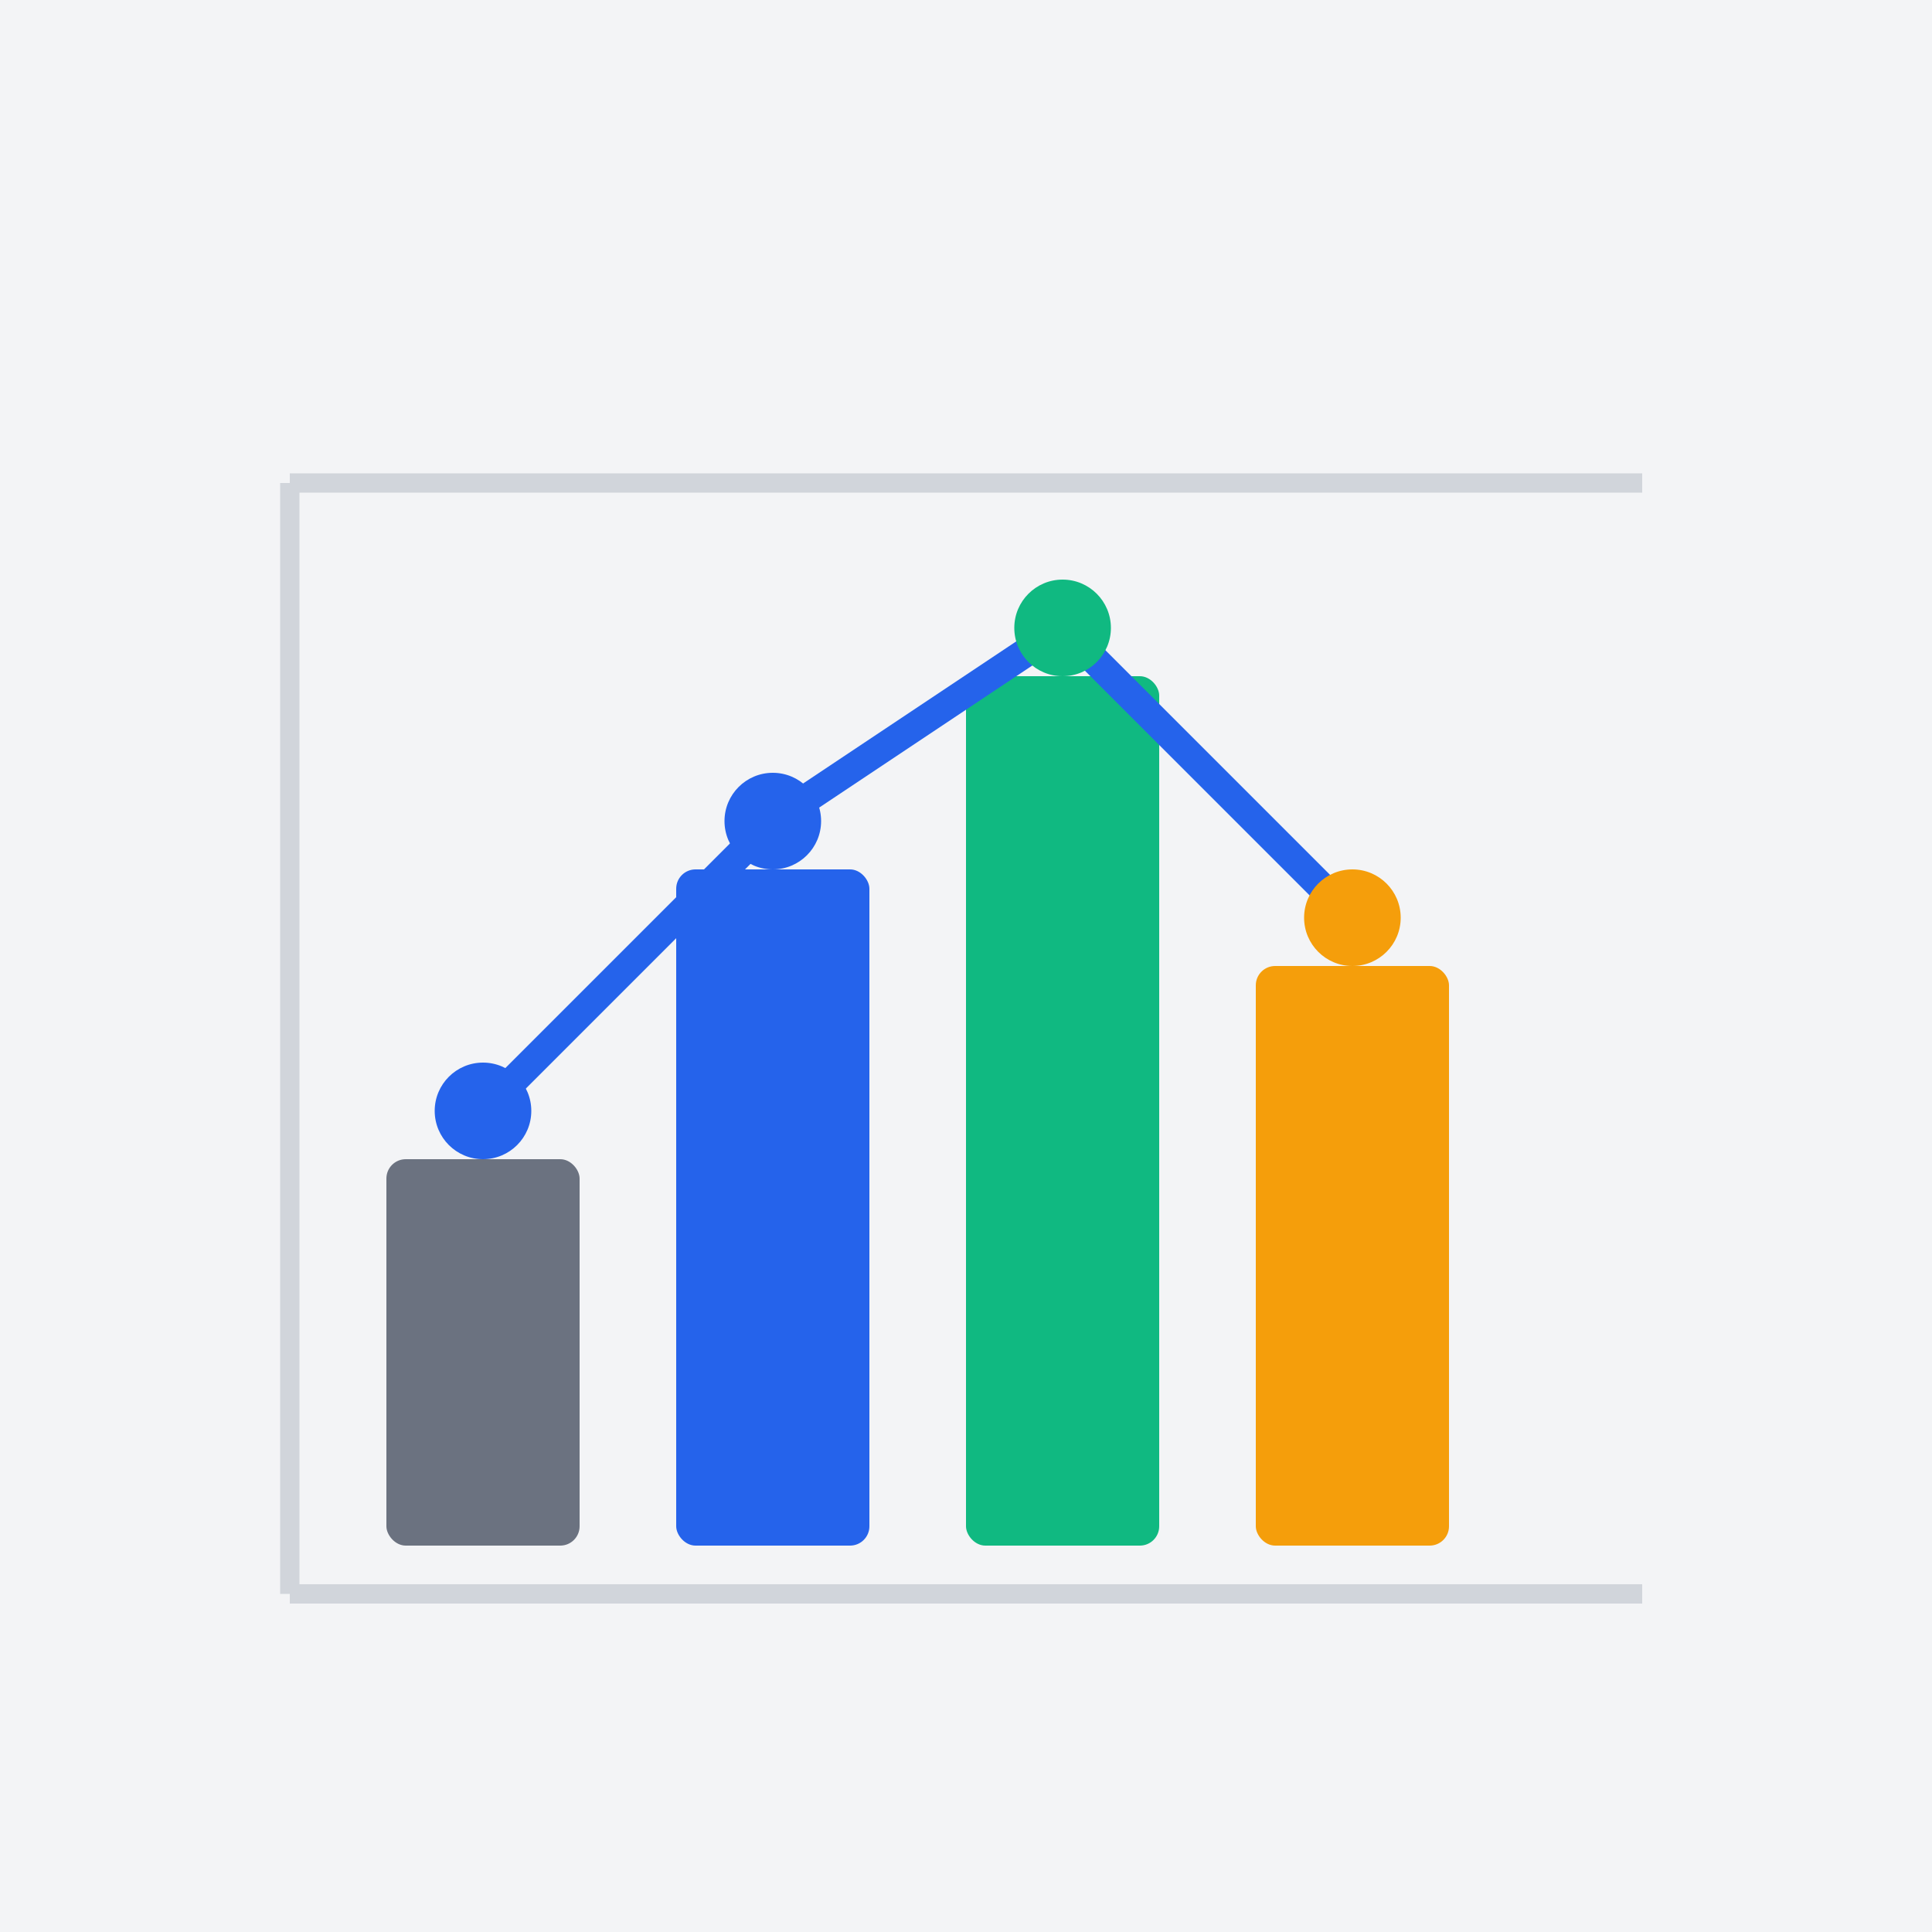 <svg xmlns="http://www.w3.org/2000/svg" viewBox="0 0 200 200" fill="none"><rect width="200" height="200" fill="#F3F4F6"/><rect x="40" y="120" width="20" height="40" rx="2" fill="#6B7280"/><rect x="70" y="90" width="20" height="70" rx="2" fill="#2563EB"/><rect x="100" y="70" width="20" height="90" rx="2" fill="#10B981"/><rect x="130" y="100" width="20" height="60" rx="2" fill="#F59E0B"/><path d="M50 115L80 85L110 65L140 95" stroke="#2563EB" stroke-width="3" stroke-linecap="round" stroke-linejoin="round"/><circle cx="50" cy="115" r="5" fill="#2563EB"/><circle cx="80" cy="85" r="5" fill="#2563EB"/><circle cx="110" cy="65" r="5" fill="#10B981"/><circle cx="140" cy="95" r="5" fill="#F59E0B"/><path d="M30 50H170M30 50V165M30 165H170" stroke="#D1D5DB" stroke-width="2"/></svg>